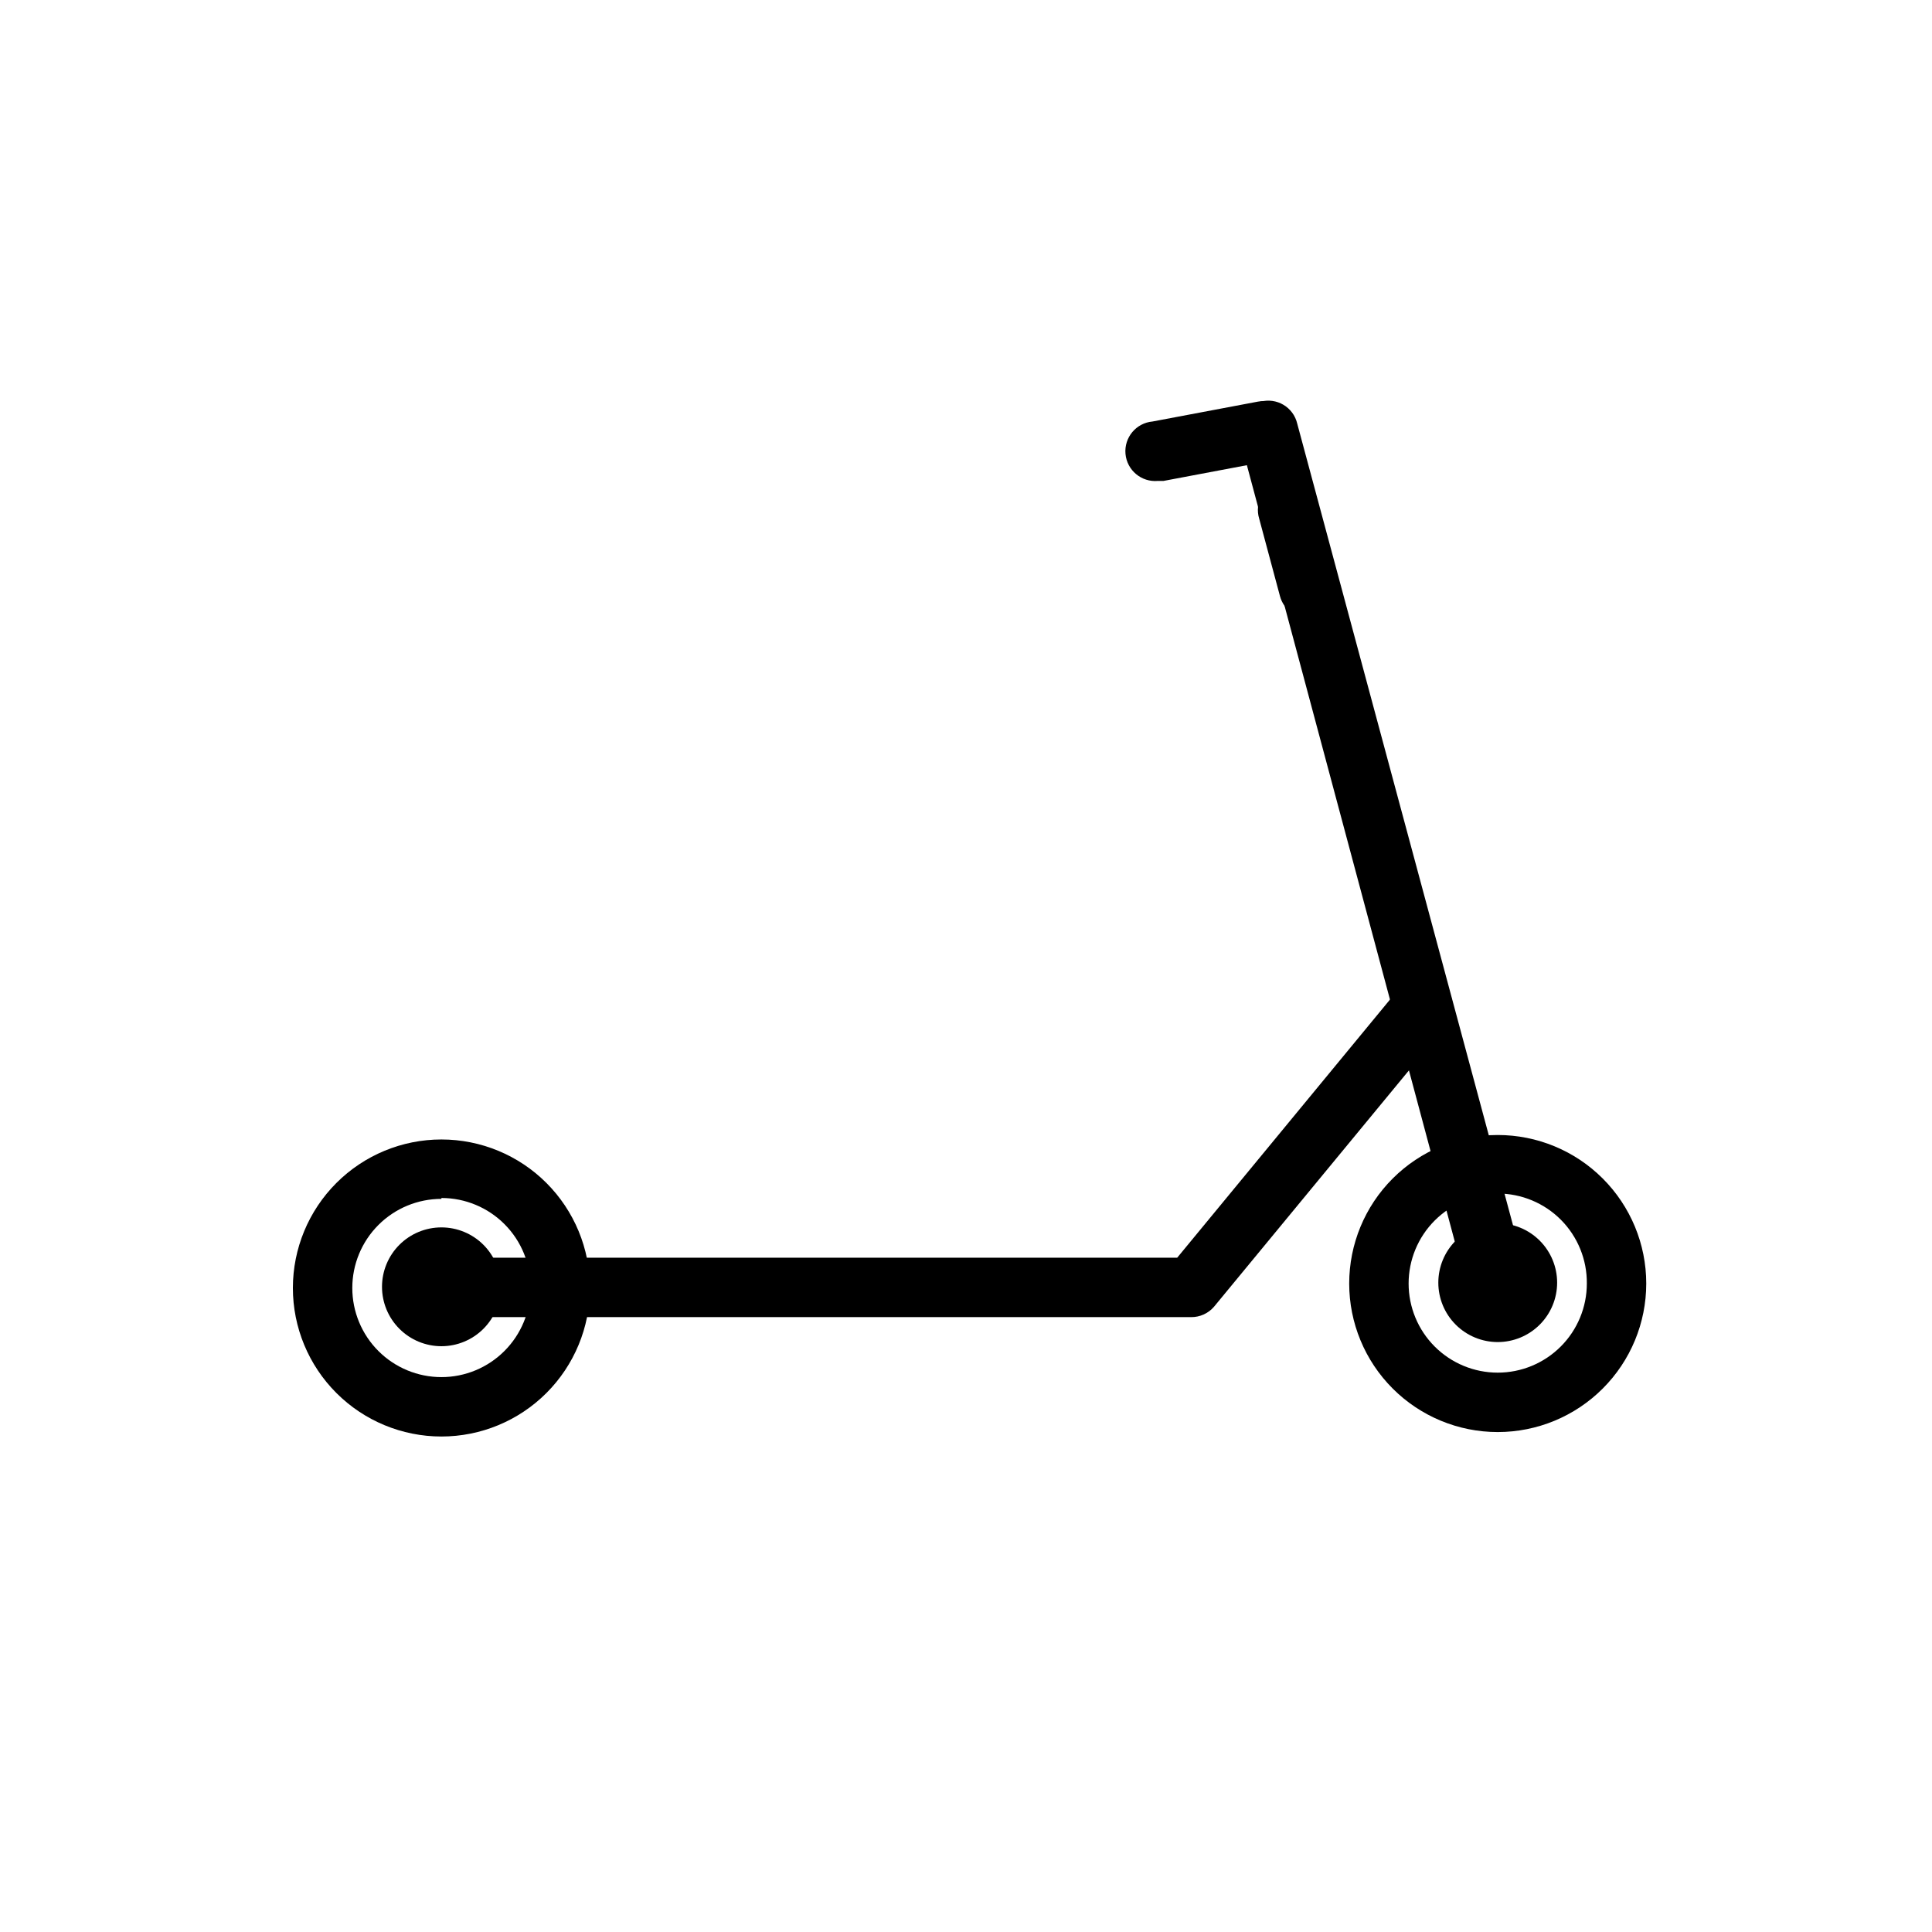 <?xml version="1.0" encoding="UTF-8"?>
<!-- Uploaded to: SVG Repo, www.svgrepo.com, Generator: SVG Repo Mixer Tools -->
<svg fill="#000000" width="800px" height="800px" version="1.1" viewBox="144 144 512 512" xmlns="http://www.w3.org/2000/svg">
 <g>
  <path d="m540.91 523.51c-10.438 0-20.449-4.148-27.832-11.531-7.379-7.379-11.527-17.391-11.527-27.828 0-10.441 4.148-20.453 11.527-27.832 7.383-7.383 17.395-11.531 27.832-11.531 10.441 0 20.453 4.148 27.832 11.531 7.383 7.379 11.531 17.391 11.531 27.832 0 10.438-4.148 20.449-11.531 27.828-7.379 7.383-17.391 11.531-27.832 11.531zm0-62.977c-6.262 0-12.27 2.488-16.699 6.918-4.426 4.426-6.914 10.434-6.914 16.699 0 6.262 2.488 12.27 6.914 16.695 4.43 4.43 10.438 6.918 16.699 6.918 6.266 0 12.273-2.488 16.699-6.918 4.43-4.426 6.918-10.434 6.918-16.695 0.062-6.305-2.398-12.375-6.832-16.855-4.438-4.477-10.48-7-16.785-7z"/>
  <path d="m540.91 491.95c-3.656 0.125-6.922-2.289-7.871-5.828l-60.457-225.77c-0.625-2.039-0.395-4.246 0.637-6.113 1.035-1.871 2.781-3.238 4.844-3.793 2.059-0.555 4.258-0.25 6.09 0.844 1.832 1.098 3.141 2.891 3.625 4.969l60.773 225.77h-0.004c1.102 4.195-1.398 8.488-5.59 9.605-0.656 0.227-1.352 0.332-2.047 0.316z"/>
  <path d="m260.98 524.69c-10.441 0-20.453-4.148-27.832-11.527-7.383-7.383-11.531-17.395-11.531-27.832 0-10.441 4.148-20.449 11.531-27.832 7.379-7.383 17.391-11.527 27.832-11.527 10.438 0 20.449 4.144 27.828 11.527 7.383 7.383 11.531 17.391 11.531 27.832 0 10.438-4.148 20.449-11.531 27.832-7.379 7.379-17.391 11.527-27.828 11.527zm0-62.977c-6.266 0-12.273 2.488-16.699 6.918-4.43 4.43-6.918 10.434-6.918 16.699 0 6.262 2.488 12.27 6.918 16.699 4.426 4.43 10.434 6.918 16.699 6.918 6.262 0 12.27-2.488 16.695-6.918 4.43-4.43 6.918-10.438 6.918-16.699 0.062-6.305-2.394-12.371-6.832-16.852s-10.48-7-16.781-7z"/>
  <path d="m450.85 271.45c-4.348 0.391-8.188-2.816-8.582-7.164-0.391-4.348 2.816-8.191 7.164-8.582l27.945-5.273c4.348-0.805 8.527 2.07 9.328 6.418 0.805 4.344-2.066 8.523-6.414 9.328l-27.945 5.273z"/>
  <path d="m459.67 493.05h-198.69c-4.348 0-7.875-3.527-7.875-7.875 0-4.344 3.527-7.871 7.875-7.871h194.99l59.117-71.715c2.762-3.199 7.555-3.652 10.863-1.023 1.672 1.305 2.742 3.223 2.981 5.328 0.238 2.102-0.383 4.211-1.719 5.852l-61.48 74.547c-1.516 1.77-3.734 2.781-6.062 2.758z"/>
  <path d="m540.91 499.66c-4.176 0-8.18-1.66-11.133-4.613-2.949-2.953-4.609-6.957-4.609-11.133 0-4.176 1.66-8.18 4.609-11.133 2.953-2.953 6.957-4.609 11.133-4.609s8.18 1.656 11.133 4.609c2.953 2.953 4.613 6.957 4.613 11.133 0 4.176-1.66 8.18-4.613 11.133-2.953 2.953-6.957 4.613-11.133 4.613zm0-15.742h-7.871 7.871c0-0.004 0.16-0.004 0-0.004z"/>
  <path d="m260.98 500.76c-4.176 0-8.184-1.66-11.133-4.613-2.953-2.953-4.613-6.957-4.613-11.133s1.66-8.18 4.613-11.133c2.949-2.953 6.957-4.609 11.133-4.609 4.172 0 8.18 1.656 11.129 4.609 2.953 2.953 4.613 6.957 4.613 11.133s-1.66 8.18-4.613 11.133c-2.949 2.953-6.957 4.613-11.129 4.613zm0-15.742h-7.871z"/>
  <path d="m491.08 307.82c-3.66 0.125-6.922-2.289-7.871-5.824l-5.512-20.547c-0.625-2.039-0.395-4.246 0.637-6.117 1.035-1.867 2.781-3.234 4.84-3.789 2.062-0.559 4.262-0.25 6.094 0.844 1.832 1.098 3.137 2.891 3.621 4.969l5.828 20.312c0.551 2.023 0.27 4.188-0.777 6.004-1.051 1.816-2.781 3.141-4.812 3.676-0.66 0.238-1.348 0.395-2.047 0.473z"/>
 </g>
</svg>